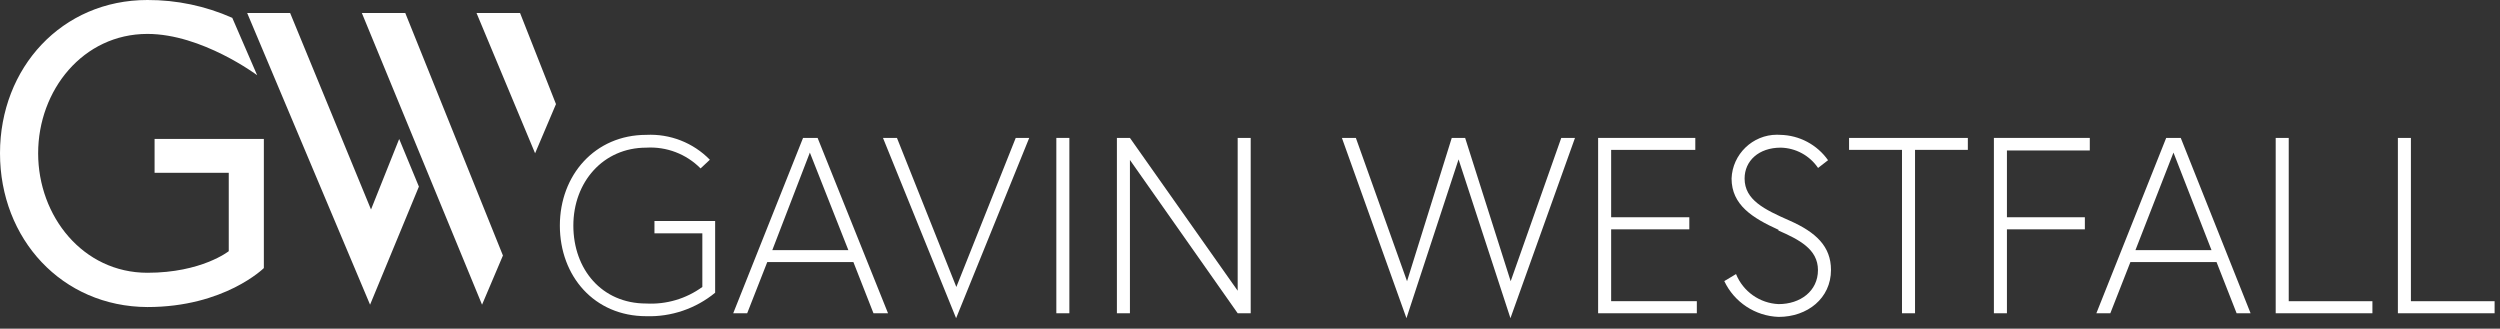 <svg clip-rule="evenodd" fill-rule="evenodd" stroke-linejoin="round" stroke-miterlimit="2" viewBox="0 0 213 28" xmlns="http://www.w3.org/2000/svg"><rect x="0" y="0" width="213" height="28" fill="#333333" stroke="none"/><g fill="#fff" fill-rule="nonzero"><path d="m21.91 6.41s-4.7-3.52-9.35-3.52c-5.49 0-9.31 4.8-9.31 10.17s3.82 10.18 9.31 10.18c4.62 0 6.93-1.84 6.93-1.84v-6.68h-6.32v-2.88h9.31v11s-3.35 3.32-9.92 3.32c-7.29-.03-12.56-5.81-12.56-13.1s5.27-13.06 12.56-13.06c2.49-.008 4.954.51 7.23 1.52"/><path d="m35.69 15.9-4.16 10.06-10.47-24.85h3.66l6.89 16.74 2.4-6.01"/><path d="m42.85 21.77-1.78 4.19-10.24-24.85h3.7z"/><path d="m47.37 8.87-1.78 4.19-4.99-11.95h3.71z"/><path d="m55.76 18.83h5.17v6.11c-1.649 1.356-3.736 2.067-5.87 2-4.42 0-7.36-3.41-7.36-7.72s3-7.73 7.36-7.73c2.026-.104 4.002.669 5.42 2.12l-.79.74c-1.215-1.229-2.905-1.875-4.63-1.77-3.67 0-6.21 2.93-6.21 6.64s2.41 6.64 6.21 6.64c1.708.093 3.396-.405 4.78-1.41v-4.57h-4.08z"/><path d="m68.42 11.75h1.24l6 14.94h-1.24l-1.71-4.36h-7.34l-1.71 4.36h-1.19zm-2.62 9.56h6.48l-3.28-8.31z"/><path d="m81.46 27.11-6.23-15.36h1.19l5.06 12.7 5.06-12.7h1.15z"/><path d="m90 11.75h1.11v14.94h-1.11z"/><path d="m96.27 11.75 9.18 13.02v-13.02h1.11v14.94h-1.11l-9.18-13.06v13.06h-1.11v-14.94z"/><path d="m128.69 27.11-4.42-13.53-4.44 13.53-5.5-15.36h1.19l4.36 12.21 3.81-12.21h1.14l3.88 12.21 4.31-12.21h1.17z"/><path d="m137.27 18.51h6.66v1.03h-6.66v6.12h7.3v1.03h-8.41v-14.94h8.28v1.02h-7.17z"/><path d="m151.53 19.58c-2.2-1-4-2.11-4-4.37.074-2.069 1.797-3.731 3.868-3.731.097 0 .195.004.292.011 1.618.034 3.127.837 4.06 2.16l-.85.66c-.716-1.057-1.903-1.703-3.18-1.73-1.88 0-3.08 1.13-3.08 2.63 0 1.83 1.69 2.64 3.82 3.58 2.27 1 3.54 2.21 3.54 4.21 0 2.41-2 4-4.46 4-1.99-.068-3.782-1.249-4.63-3.05l1-.6c.602 1.489 2.025 2.493 3.63 2.56 1.85 0 3.35-1.11 3.35-2.9s-1.62-2.6-3.37-3.37"/><path d="m162.05 12.77h-4.51v-1.02h10.12v1.02h-4.5v13.92h-1.11z"/><path d="m170.99 18.51h6.64v1.03h-6.64v7.15h-1.11v-14.94h8.17v1.07h-7.06z"/><path d="m184.56 11.75h1.24l5.95 14.94h-1.19l-1.71-4.36h-7.34l-1.71 4.36h-1.19zm-2.62 9.56h6.48l-3.24-8.31z"/><path d="m193.89 11.75h1.11v13.91h7.13v1.03h-8.24z"/><path d="m204.3 11.75h1.11v13.91h7.13v1.03h-8.24z"/></g></svg>